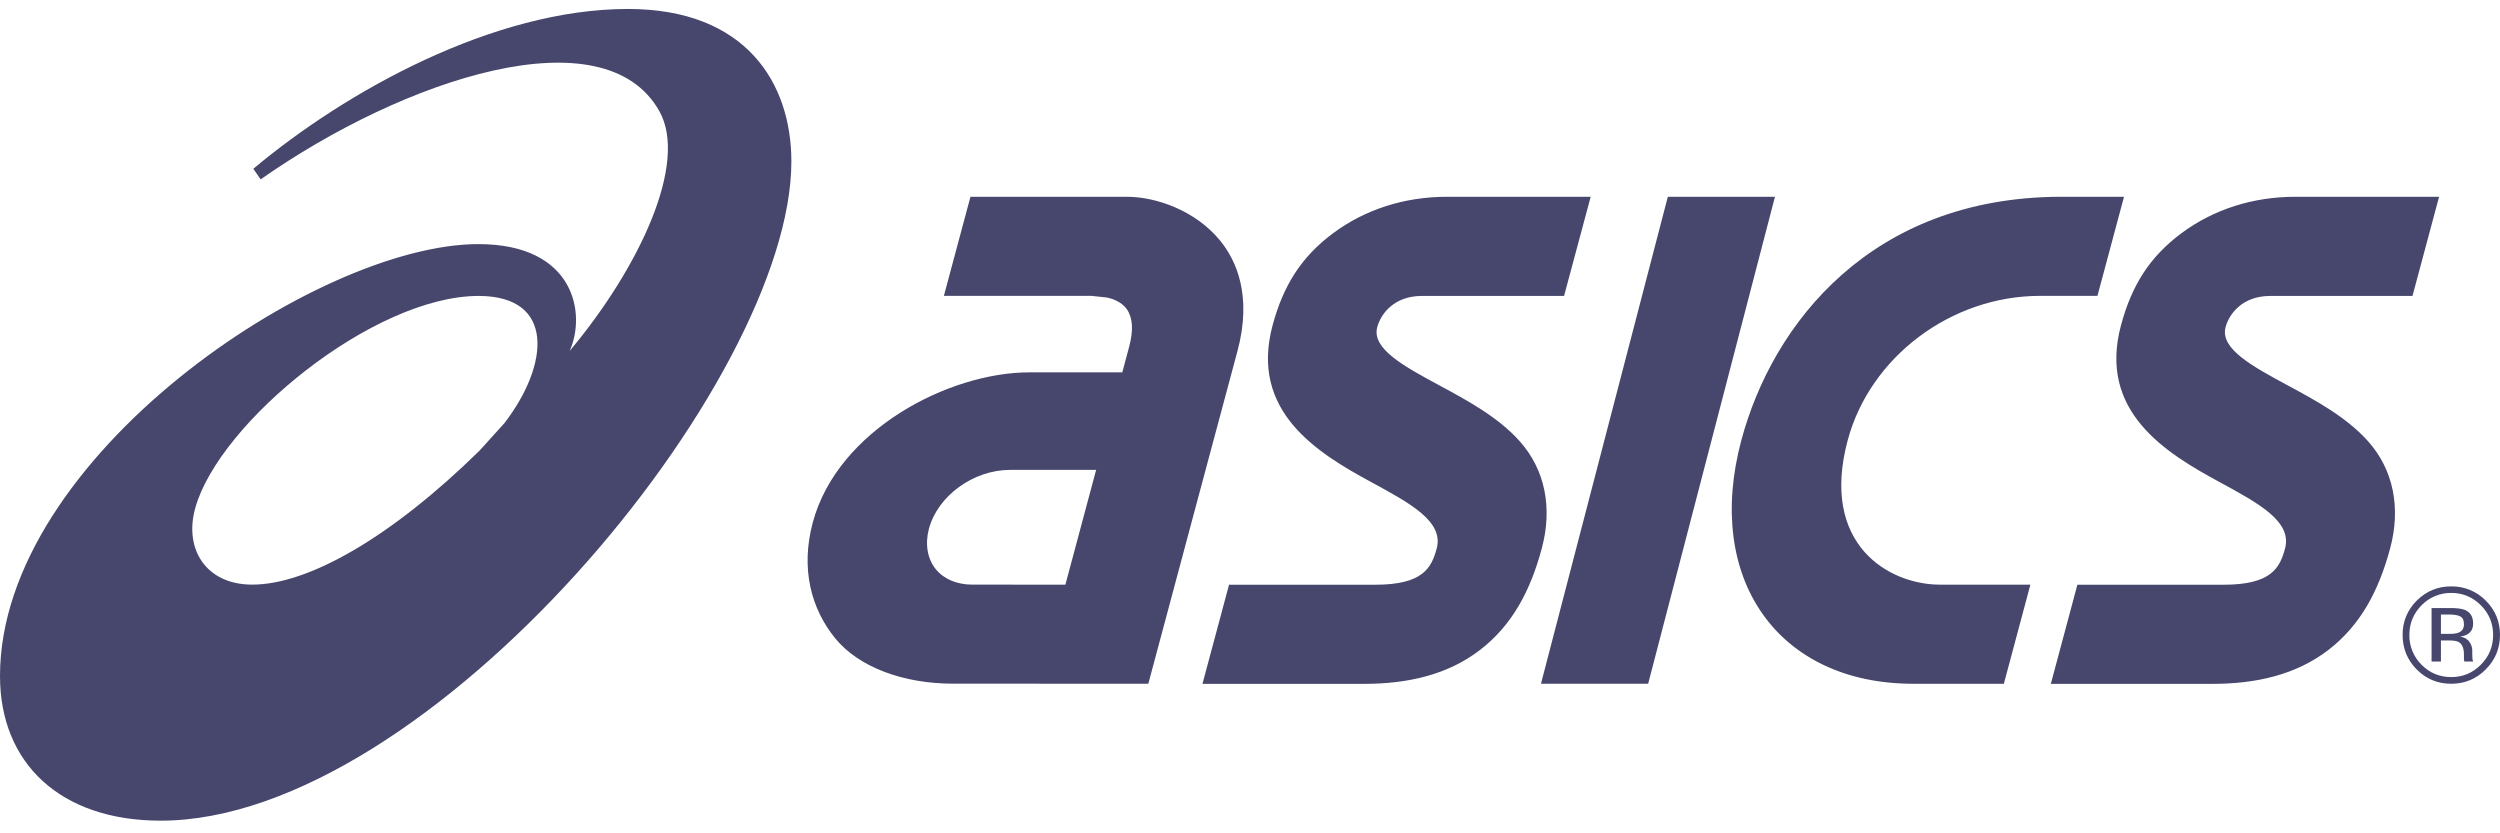 <svg xmlns="http://www.w3.org/2000/svg" width="120" height="40" viewBox="0 0 120 40" fill="none"><path d="M12.108 28.062C9.886 28.062 8.819 26.353 9.375 24.375C10.527 20.278 17.929 14.205 22.973 14.205C26.655 14.205 26.372 17.496 24.217 20.305L23.025 21.623C18.749 25.82 14.784 28.062 12.108 28.062V28.062ZM30.138 0.43C23.701 0.432 16.609 4.371 12.159 8.102L12.51 8.61C19.419 3.767 29.008 0.616 31.652 5.341C33.048 7.835 30.678 12.868 27.341 16.848C28.142 15.09 27.614 11.717 22.962 11.717C15.225 11.716 0 21.964 0 32.449C0 36.65 2.913 39.392 7.712 39.392C20.56 39.392 37.986 18.33 37.986 7.752C37.986 4.016 35.836 0.43 30.138 0.43ZM46.679 28.062C45.933 28.062 45.31 27.799 44.921 27.326C44.515 26.825 44.394 26.119 44.587 25.386C45.012 23.798 46.723 22.555 48.48 22.555H52.614L51.139 28.063L46.679 28.062ZM58.566 11.549C57.381 10.094 55.469 9.445 54.097 9.445H46.582L45.306 14.202H52.393L53.071 14.274C53.078 14.274 53.724 14.348 54.08 14.832C54.371 15.235 54.413 15.836 54.205 16.622L53.87 17.873H49.406C45.562 17.873 40.205 20.629 39.012 25.083C38.418 27.304 38.938 29.227 40.092 30.641C41.237 32.044 43.397 32.816 45.731 32.816H49.865L49.864 32.818H55.12L57.585 23.612L59.4 16.845C60.112 14.187 59.34 12.496 58.566 11.549V11.549ZM110.18 9.445C108.148 9.445 106.26 10.046 104.722 11.185C103.171 12.334 102.316 13.716 101.806 15.619C100.701 19.744 103.941 21.735 106.549 23.145C108.416 24.159 110.03 25.032 109.682 26.326C109.434 27.255 109.029 28.067 106.731 28.067H99.714L98.44 32.825H106.205C108.288 32.825 110.21 32.39 111.759 31.201C113.311 30.009 114.184 28.346 114.728 26.318C115.247 24.387 114.894 22.543 113.654 21.166C112.62 20.012 111.128 19.209 109.816 18.5C108.135 17.595 106.549 16.741 106.827 15.704C106.995 15.08 107.619 14.205 108.976 14.205H115.799L117.075 9.448H110.178V9.445H110.18ZM69.459 9.445C67.427 9.445 65.539 10.046 64.002 11.185C62.451 12.334 61.596 13.716 61.083 15.619C59.978 19.744 63.221 21.735 65.826 23.145C67.694 24.159 69.309 25.032 68.962 26.326C68.712 27.255 68.308 28.067 66.008 28.067H58.994L57.718 32.825H65.484C67.569 32.825 69.491 32.39 71.038 31.201C72.591 30.009 73.464 28.346 74.007 26.318C74.526 24.387 74.172 22.543 72.935 21.166C71.901 20.012 70.408 19.209 69.094 18.5C67.414 17.595 65.829 16.741 66.107 15.704C66.274 15.08 66.899 14.205 68.253 14.205H75.075L76.352 9.448H69.458V9.445H69.459ZM80.056 9.445L73.966 32.82H79.111L85.198 9.445H80.056ZM98.89 9.445C89.831 9.477 85.091 15.511 83.584 21.132C81.8 27.797 85.348 32.821 91.836 32.821H96.185L97.459 28.063H93.113C90.684 28.063 87.344 26.151 88.69 21.132C89.759 17.142 93.647 14.202 97.917 14.202H100.677L101.953 9.445H98.89V9.445ZM116.715 31.752H117.165V30.741H117.523C117.763 30.741 117.931 30.766 118.024 30.822C118.186 30.917 118.269 31.115 118.269 31.412V31.616L118.277 31.698C118.28 31.71 118.281 31.719 118.284 31.728L118.29 31.752H118.714L118.698 31.72C118.684 31.677 118.676 31.632 118.676 31.587C118.671 31.523 118.669 31.459 118.669 31.395V31.207C118.664 31.064 118.616 30.925 118.53 30.809C118.437 30.673 118.289 30.59 118.087 30.557C118.245 30.533 118.37 30.494 118.459 30.432C118.628 30.323 118.71 30.157 118.71 29.925C118.71 29.604 118.578 29.387 118.314 29.276C118.164 29.215 117.931 29.186 117.612 29.186H116.715V31.752V31.752ZM118.004 30.369C117.911 30.406 117.767 30.426 117.575 30.426H117.165V29.497H117.55C117.801 29.497 117.984 29.527 118.098 29.591C118.213 29.654 118.27 29.78 118.27 29.967C118.27 30.164 118.181 30.298 118.004 30.369V30.369ZM119.315 28.826C119.099 28.607 118.84 28.433 118.555 28.316C118.269 28.199 117.963 28.141 117.655 28.146C117.014 28.146 116.462 28.374 116.007 28.826C115.787 29.04 115.613 29.297 115.495 29.58C115.378 29.863 115.32 30.168 115.325 30.475C115.325 31.125 115.551 31.679 116.003 32.135C116.456 32.592 117.008 32.821 117.656 32.821C118.304 32.821 118.857 32.592 119.313 32.135C119.771 31.677 120 31.123 120 30.475C120 29.831 119.771 29.28 119.315 28.826V28.826ZM119.08 29.053C119.474 29.446 119.67 29.92 119.67 30.474C119.67 31.035 119.474 31.512 119.08 31.907C118.691 32.302 118.216 32.5 117.658 32.5C117.1 32.5 116.626 32.303 116.233 31.907C116.044 31.72 115.895 31.496 115.795 31.25C115.695 31.004 115.645 30.74 115.65 30.474C115.65 29.919 115.847 29.446 116.236 29.053C116.419 28.863 116.64 28.712 116.885 28.61C117.129 28.508 117.392 28.457 117.656 28.461C117.922 28.457 118.185 28.507 118.43 28.609C118.675 28.711 118.896 28.862 119.08 29.053V29.053Z" fill="#47476D"></path></svg>